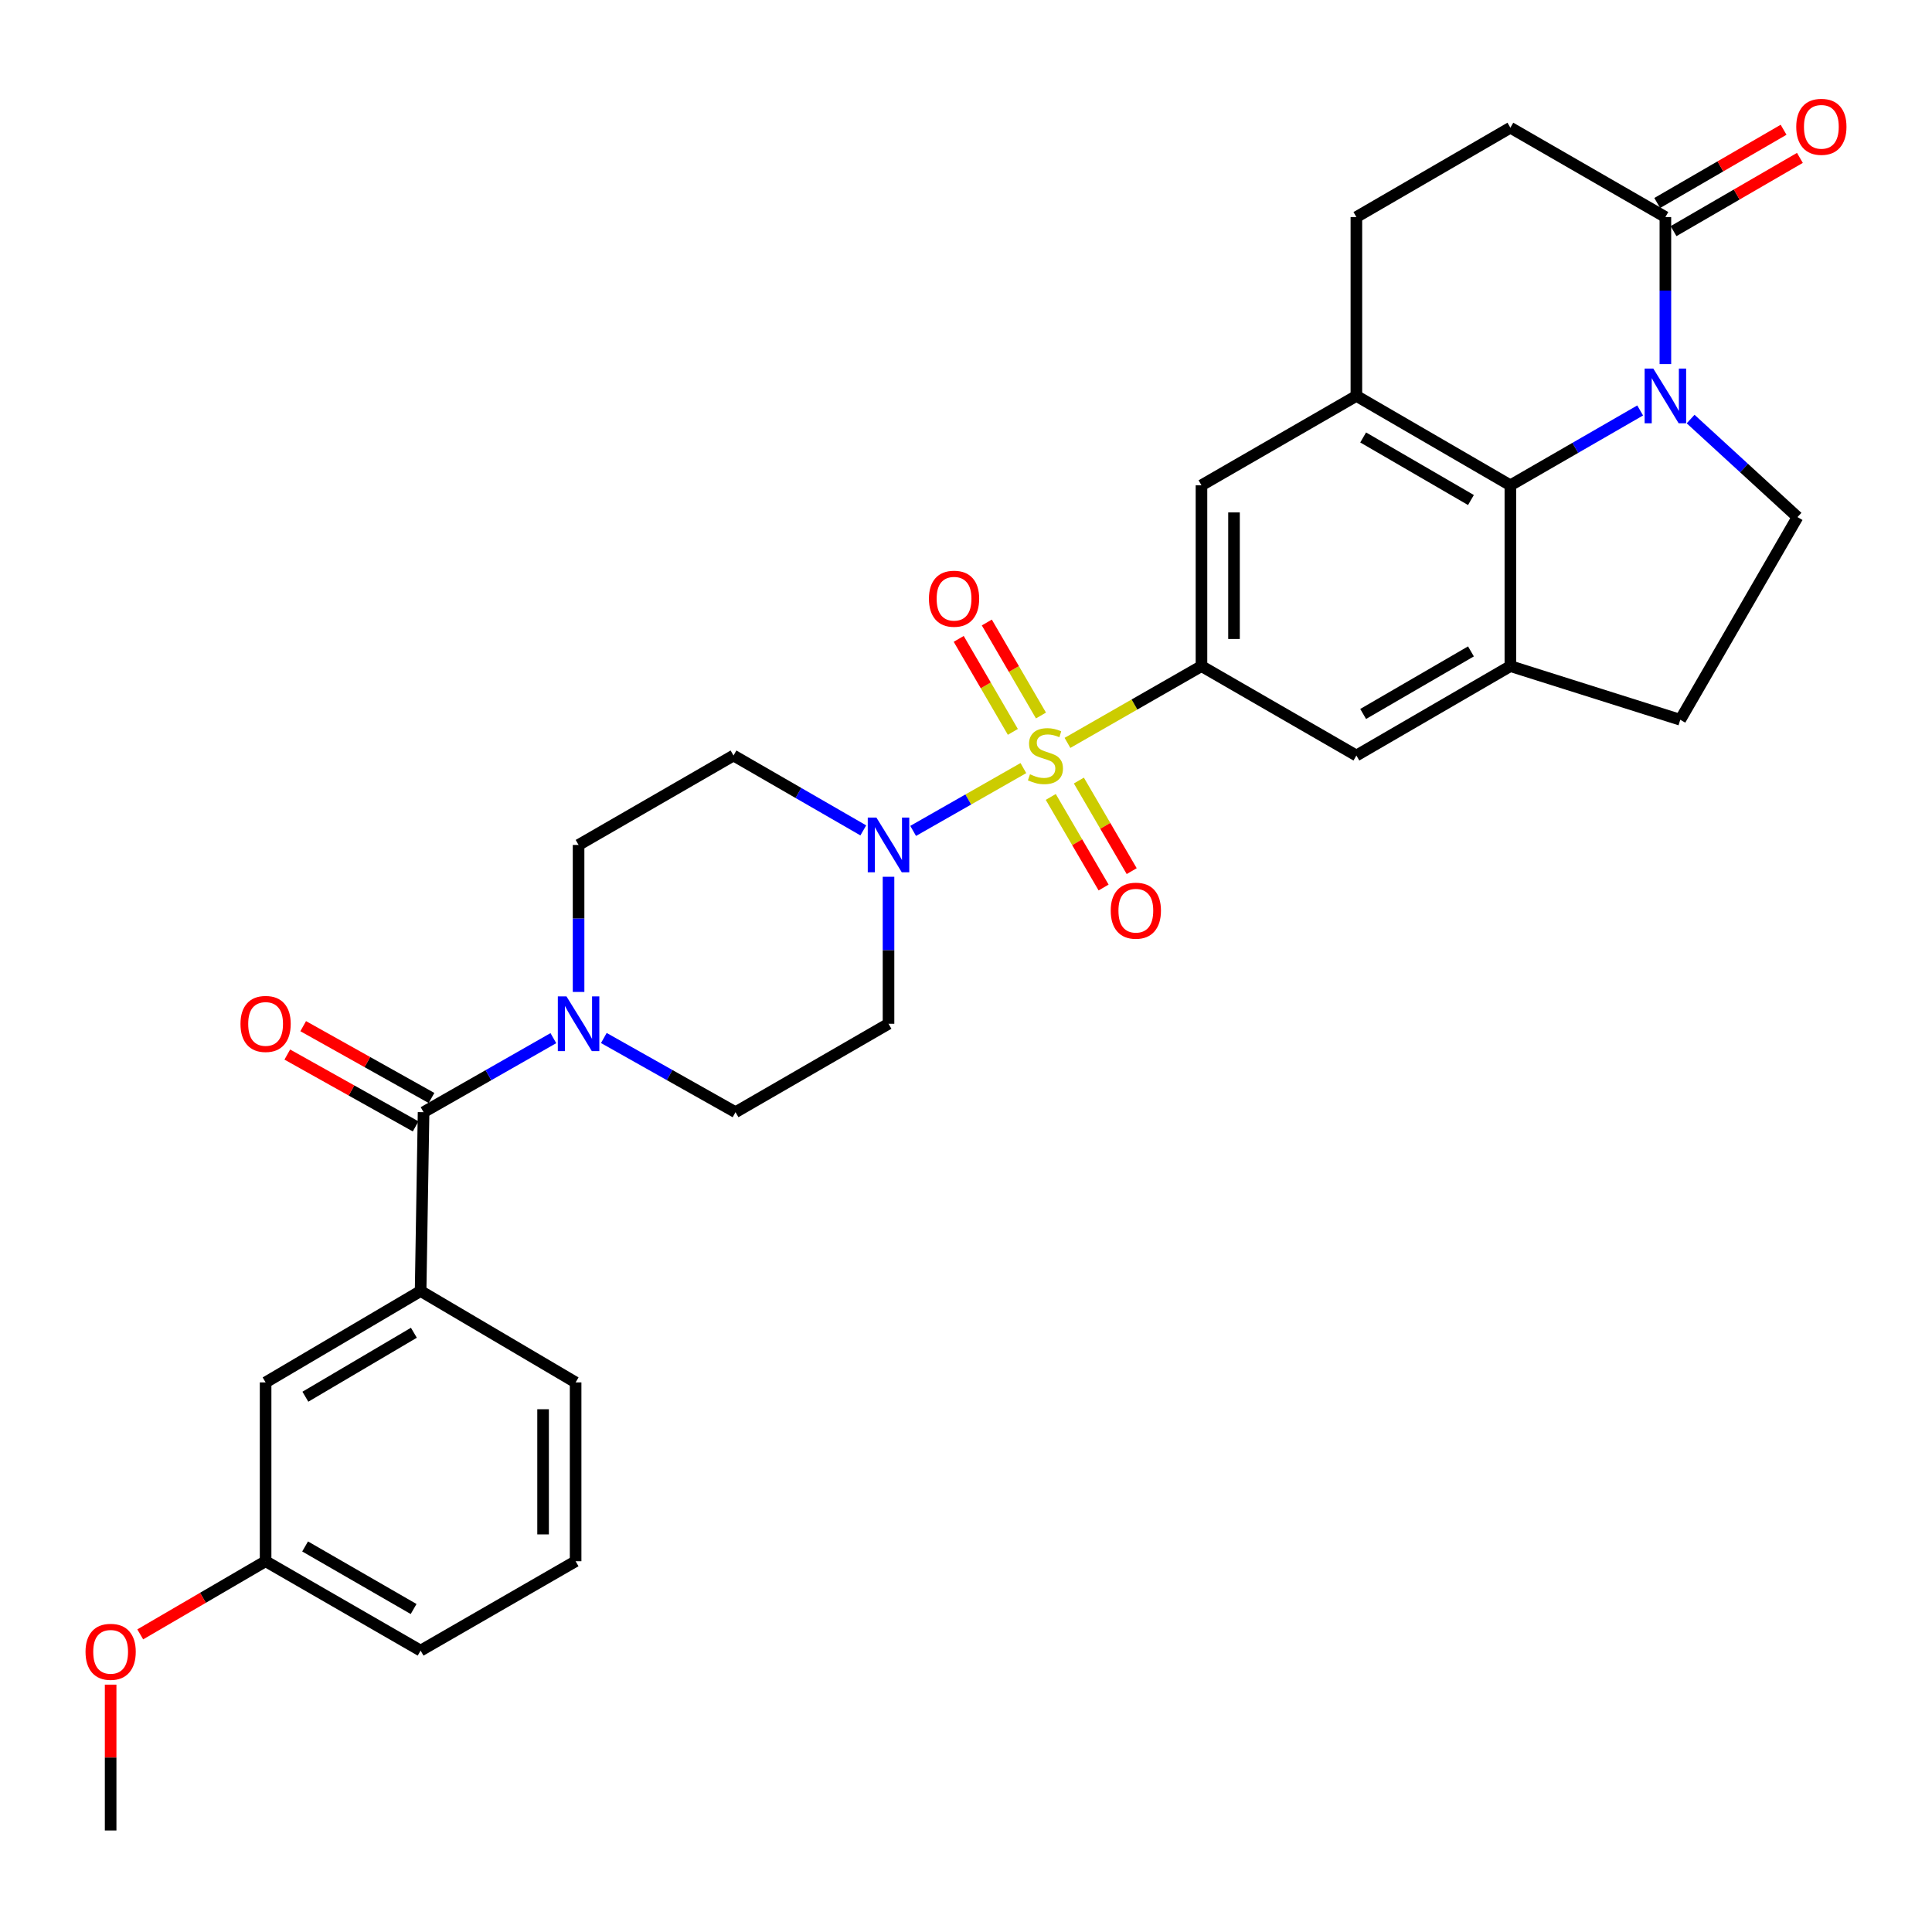 <?xml version='1.0' encoding='iso-8859-1'?>
<svg version='1.1' baseProfile='full'
              xmlns='http://www.w3.org/2000/svg'
                      xmlns:rdkit='http://www.rdkit.org/xml'
                      xmlns:xlink='http://www.w3.org/1999/xlink'
                  xml:space='preserve'
width='1000px' height='1000px' viewBox='0 0 1000 1000'>
<!-- END OF HEADER -->
<rect style='opacity:1.0;fill:#FFFFFF;stroke:none' width='1000' height='1000' x='0' y='0'> </rect>
<path class='bond-1' d='M 552.523,384.517 L 587.201,364.649' style='fill:none;fill-rule:evenodd;stroke:#CCCC00;stroke-width:6px;stroke-linecap:butt;stroke-linejoin:miter;stroke-opacity:1' />
<path class='bond-1' d='M 587.201,364.649 L 621.88,344.781' style='fill:none;fill-rule:evenodd;stroke:#000000;stroke-width:6px;stroke-linecap:butt;stroke-linejoin:miter;stroke-opacity:1' />
<path class='bond-2' d='M 529.699,397.559 L 501.171,413.818' style='fill:none;fill-rule:evenodd;stroke:#CCCC00;stroke-width:6px;stroke-linecap:butt;stroke-linejoin:miter;stroke-opacity:1' />
<path class='bond-2' d='M 501.171,413.818 L 472.643,430.076' style='fill:none;fill-rule:evenodd;stroke:#0000FF;stroke-width:6px;stroke-linecap:butt;stroke-linejoin:miter;stroke-opacity:1' />
<path class='bond-13' d='M 538.803,370.346 L 524.79,346.277' style='fill:none;fill-rule:evenodd;stroke:#CCCC00;stroke-width:6px;stroke-linecap:butt;stroke-linejoin:miter;stroke-opacity:1' />
<path class='bond-13' d='M 524.79,346.277 L 510.777,322.209' style='fill:none;fill-rule:evenodd;stroke:#FF0000;stroke-width:6px;stroke-linecap:butt;stroke-linejoin:miter;stroke-opacity:1' />
<path class='bond-13' d='M 524.251,378.818 L 510.238,354.75' style='fill:none;fill-rule:evenodd;stroke:#CCCC00;stroke-width:6px;stroke-linecap:butt;stroke-linejoin:miter;stroke-opacity:1' />
<path class='bond-13' d='M 510.238,354.75 L 496.224,330.682' style='fill:none;fill-rule:evenodd;stroke:#FF0000;stroke-width:6px;stroke-linecap:butt;stroke-linejoin:miter;stroke-opacity:1' />
<path class='bond-14' d='M 543.876,412.496 L 557.549,435.938' style='fill:none;fill-rule:evenodd;stroke:#CCCC00;stroke-width:6px;stroke-linecap:butt;stroke-linejoin:miter;stroke-opacity:1' />
<path class='bond-14' d='M 557.549,435.938 L 571.222,459.38' style='fill:none;fill-rule:evenodd;stroke:#FF0000;stroke-width:6px;stroke-linecap:butt;stroke-linejoin:miter;stroke-opacity:1' />
<path class='bond-14' d='M 558.422,404.012 L 572.095,427.454' style='fill:none;fill-rule:evenodd;stroke:#CCCC00;stroke-width:6px;stroke-linecap:butt;stroke-linejoin:miter;stroke-opacity:1' />
<path class='bond-14' d='M 572.095,427.454 L 585.768,450.896' style='fill:none;fill-rule:evenodd;stroke:#FF0000;stroke-width:6px;stroke-linecap:butt;stroke-linejoin:miter;stroke-opacity:1' />
<path class='bond-0' d='M 848.944,212.45 L 815.357,231.821' style='fill:none;fill-rule:evenodd;stroke:#0000FF;stroke-width:6px;stroke-linecap:butt;stroke-linejoin:miter;stroke-opacity:1' />
<path class='bond-0' d='M 815.357,231.821 L 781.769,251.192' style='fill:none;fill-rule:evenodd;stroke:#000000;stroke-width:6px;stroke-linecap:butt;stroke-linejoin:miter;stroke-opacity:1' />
<path class='bond-33' d='M 875.06,216.9 L 902.723,242.274' style='fill:none;fill-rule:evenodd;stroke:#0000FF;stroke-width:6px;stroke-linecap:butt;stroke-linejoin:miter;stroke-opacity:1' />
<path class='bond-33' d='M 902.723,242.274 L 930.386,267.648' style='fill:none;fill-rule:evenodd;stroke:#000000;stroke-width:6px;stroke-linecap:butt;stroke-linejoin:miter;stroke-opacity:1' />
<path class='bond-34' d='M 862,188.447 L 862,150.399' style='fill:none;fill-rule:evenodd;stroke:#0000FF;stroke-width:6px;stroke-linecap:butt;stroke-linejoin:miter;stroke-opacity:1' />
<path class='bond-34' d='M 862,150.399 L 862,112.351' style='fill:none;fill-rule:evenodd;stroke:#000000;stroke-width:6px;stroke-linecap:butt;stroke-linejoin:miter;stroke-opacity:1' />
<path class='bond-9' d='M 621.88,344.781 L 702.063,391.052' style='fill:none;fill-rule:evenodd;stroke:#000000;stroke-width:6px;stroke-linecap:butt;stroke-linejoin:miter;stroke-opacity:1' />
<path class='bond-10' d='M 621.88,344.781 L 621.88,251.192' style='fill:none;fill-rule:evenodd;stroke:#000000;stroke-width:6px;stroke-linecap:butt;stroke-linejoin:miter;stroke-opacity:1' />
<path class='bond-10' d='M 638.719,330.743 L 638.719,265.23' style='fill:none;fill-rule:evenodd;stroke:#000000;stroke-width:6px;stroke-linecap:butt;stroke-linejoin:miter;stroke-opacity:1' />
<path class='bond-15' d='M 446.839,429.809 L 413.251,410.431' style='fill:none;fill-rule:evenodd;stroke:#0000FF;stroke-width:6px;stroke-linecap:butt;stroke-linejoin:miter;stroke-opacity:1' />
<path class='bond-15' d='M 413.251,410.431 L 379.664,391.052' style='fill:none;fill-rule:evenodd;stroke:#000000;stroke-width:6px;stroke-linecap:butt;stroke-linejoin:miter;stroke-opacity:1' />
<path class='bond-16' d='M 459.894,453.816 L 459.894,491.859' style='fill:none;fill-rule:evenodd;stroke:#0000FF;stroke-width:6px;stroke-linecap:butt;stroke-linejoin:miter;stroke-opacity:1' />
<path class='bond-16' d='M 459.894,491.859 L 459.894,529.902' style='fill:none;fill-rule:evenodd;stroke:#000000;stroke-width:6px;stroke-linecap:butt;stroke-linejoin:miter;stroke-opacity:1' />
<path class='bond-3' d='M 781.769,251.192 L 702.063,204.921' style='fill:none;fill-rule:evenodd;stroke:#000000;stroke-width:6px;stroke-linecap:butt;stroke-linejoin:miter;stroke-opacity:1' />
<path class='bond-3' d='M 761.359,258.815 L 705.565,226.425' style='fill:none;fill-rule:evenodd;stroke:#000000;stroke-width:6px;stroke-linecap:butt;stroke-linejoin:miter;stroke-opacity:1' />
<path class='bond-32' d='M 781.769,251.192 L 781.769,344.781' style='fill:none;fill-rule:evenodd;stroke:#000000;stroke-width:6px;stroke-linecap:butt;stroke-linejoin:miter;stroke-opacity:1' />
<path class='bond-4' d='M 219.241,575.668 L 252.832,556.507' style='fill:none;fill-rule:evenodd;stroke:#000000;stroke-width:6px;stroke-linecap:butt;stroke-linejoin:miter;stroke-opacity:1' />
<path class='bond-4' d='M 252.832,556.507 L 286.422,537.346' style='fill:none;fill-rule:evenodd;stroke:#0000FF;stroke-width:6px;stroke-linecap:butt;stroke-linejoin:miter;stroke-opacity:1' />
<path class='bond-11' d='M 219.241,575.668 L 217.707,668.228' style='fill:none;fill-rule:evenodd;stroke:#000000;stroke-width:6px;stroke-linecap:butt;stroke-linejoin:miter;stroke-opacity:1' />
<path class='bond-21' d='M 223.353,568.321 L 190.142,549.732' style='fill:none;fill-rule:evenodd;stroke:#000000;stroke-width:6px;stroke-linecap:butt;stroke-linejoin:miter;stroke-opacity:1' />
<path class='bond-21' d='M 190.142,549.732 L 156.931,531.143' style='fill:none;fill-rule:evenodd;stroke:#FF0000;stroke-width:6px;stroke-linecap:butt;stroke-linejoin:miter;stroke-opacity:1' />
<path class='bond-21' d='M 215.129,583.015 L 181.918,564.426' style='fill:none;fill-rule:evenodd;stroke:#000000;stroke-width:6px;stroke-linecap:butt;stroke-linejoin:miter;stroke-opacity:1' />
<path class='bond-21' d='M 181.918,564.426 L 148.707,545.837' style='fill:none;fill-rule:evenodd;stroke:#FF0000;stroke-width:6px;stroke-linecap:butt;stroke-linejoin:miter;stroke-opacity:1' />
<path class='bond-5' d='M 781.769,344.781 L 702.063,391.052' style='fill:none;fill-rule:evenodd;stroke:#000000;stroke-width:6px;stroke-linecap:butt;stroke-linejoin:miter;stroke-opacity:1' />
<path class='bond-5' d='M 761.359,337.159 L 705.565,369.548' style='fill:none;fill-rule:evenodd;stroke:#000000;stroke-width:6px;stroke-linecap:butt;stroke-linejoin:miter;stroke-opacity:1' />
<path class='bond-17' d='M 781.769,344.781 L 869.699,372.548' style='fill:none;fill-rule:evenodd;stroke:#000000;stroke-width:6px;stroke-linecap:butt;stroke-linejoin:miter;stroke-opacity:1' />
<path class='bond-6' d='M 702.063,204.921 L 621.88,251.192' style='fill:none;fill-rule:evenodd;stroke:#000000;stroke-width:6px;stroke-linecap:butt;stroke-linejoin:miter;stroke-opacity:1' />
<path class='bond-20' d='M 702.063,204.921 L 702.063,112.351' style='fill:none;fill-rule:evenodd;stroke:#000000;stroke-width:6px;stroke-linecap:butt;stroke-linejoin:miter;stroke-opacity:1' />
<path class='bond-7' d='M 312.542,537.266 L 346.622,556.467' style='fill:none;fill-rule:evenodd;stroke:#0000FF;stroke-width:6px;stroke-linecap:butt;stroke-linejoin:miter;stroke-opacity:1' />
<path class='bond-7' d='M 346.622,556.467 L 380.702,575.668' style='fill:none;fill-rule:evenodd;stroke:#000000;stroke-width:6px;stroke-linecap:butt;stroke-linejoin:miter;stroke-opacity:1' />
<path class='bond-31' d='M 299.471,513.428 L 299.471,475.385' style='fill:none;fill-rule:evenodd;stroke:#0000FF;stroke-width:6px;stroke-linecap:butt;stroke-linejoin:miter;stroke-opacity:1' />
<path class='bond-31' d='M 299.471,475.385 L 299.471,437.342' style='fill:none;fill-rule:evenodd;stroke:#000000;stroke-width:6px;stroke-linecap:butt;stroke-linejoin:miter;stroke-opacity:1' />
<path class='bond-8' d='M 862,112.351 L 781.769,66.099' style='fill:none;fill-rule:evenodd;stroke:#000000;stroke-width:6px;stroke-linecap:butt;stroke-linejoin:miter;stroke-opacity:1' />
<path class='bond-24' d='M 866.222,119.636 L 898.923,100.682' style='fill:none;fill-rule:evenodd;stroke:#000000;stroke-width:6px;stroke-linecap:butt;stroke-linejoin:miter;stroke-opacity:1' />
<path class='bond-24' d='M 898.923,100.682 L 931.624,81.728' style='fill:none;fill-rule:evenodd;stroke:#FF0000;stroke-width:6px;stroke-linecap:butt;stroke-linejoin:miter;stroke-opacity:1' />
<path class='bond-24' d='M 857.777,105.067 L 890.479,86.113' style='fill:none;fill-rule:evenodd;stroke:#000000;stroke-width:6px;stroke-linecap:butt;stroke-linejoin:miter;stroke-opacity:1' />
<path class='bond-24' d='M 890.479,86.113 L 923.18,67.159' style='fill:none;fill-rule:evenodd;stroke:#FF0000;stroke-width:6px;stroke-linecap:butt;stroke-linejoin:miter;stroke-opacity:1' />
<path class='bond-23' d='M 217.707,668.228 L 137.476,715.528' style='fill:none;fill-rule:evenodd;stroke:#000000;stroke-width:6px;stroke-linecap:butt;stroke-linejoin:miter;stroke-opacity:1' />
<path class='bond-23' d='M 214.224,689.829 L 158.063,722.939' style='fill:none;fill-rule:evenodd;stroke:#000000;stroke-width:6px;stroke-linecap:butt;stroke-linejoin:miter;stroke-opacity:1' />
<path class='bond-26' d='M 217.707,668.228 L 297.937,715.528' style='fill:none;fill-rule:evenodd;stroke:#000000;stroke-width:6px;stroke-linecap:butt;stroke-linejoin:miter;stroke-opacity:1' />
<path class='bond-12' d='M 930.386,267.648 L 869.699,372.548' style='fill:none;fill-rule:evenodd;stroke:#000000;stroke-width:6px;stroke-linecap:butt;stroke-linejoin:miter;stroke-opacity:1' />
<path class='bond-18' d='M 379.664,391.052 L 299.471,437.342' style='fill:none;fill-rule:evenodd;stroke:#000000;stroke-width:6px;stroke-linecap:butt;stroke-linejoin:miter;stroke-opacity:1' />
<path class='bond-19' d='M 459.894,529.902 L 380.702,575.668' style='fill:none;fill-rule:evenodd;stroke:#000000;stroke-width:6px;stroke-linecap:butt;stroke-linejoin:miter;stroke-opacity:1' />
<path class='bond-22' d='M 702.063,112.351 L 781.769,66.099' style='fill:none;fill-rule:evenodd;stroke:#000000;stroke-width:6px;stroke-linecap:butt;stroke-linejoin:miter;stroke-opacity:1' />
<path class='bond-25' d='M 137.476,715.528 L 137.476,808.089' style='fill:none;fill-rule:evenodd;stroke:#000000;stroke-width:6px;stroke-linecap:butt;stroke-linejoin:miter;stroke-opacity:1' />
<path class='bond-27' d='M 137.476,808.089 L 105.032,827.02' style='fill:none;fill-rule:evenodd;stroke:#000000;stroke-width:6px;stroke-linecap:butt;stroke-linejoin:miter;stroke-opacity:1' />
<path class='bond-27' d='M 105.032,827.02 L 72.587,845.952' style='fill:none;fill-rule:evenodd;stroke:#FF0000;stroke-width:6px;stroke-linecap:butt;stroke-linejoin:miter;stroke-opacity:1' />
<path class='bond-35' d='M 137.476,808.089 L 217.707,854.35' style='fill:none;fill-rule:evenodd;stroke:#000000;stroke-width:6px;stroke-linecap:butt;stroke-linejoin:miter;stroke-opacity:1' />
<path class='bond-35' d='M 157.923,800.44 L 214.084,832.823' style='fill:none;fill-rule:evenodd;stroke:#000000;stroke-width:6px;stroke-linecap:butt;stroke-linejoin:miter;stroke-opacity:1' />
<path class='bond-28' d='M 297.937,715.528 L 297.937,808.089' style='fill:none;fill-rule:evenodd;stroke:#000000;stroke-width:6px;stroke-linecap:butt;stroke-linejoin:miter;stroke-opacity:1' />
<path class='bond-28' d='M 281.098,729.412 L 281.098,794.204' style='fill:none;fill-rule:evenodd;stroke:#000000;stroke-width:6px;stroke-linecap:butt;stroke-linejoin:miter;stroke-opacity:1' />
<path class='bond-30' d='M 57.265,871.967 L 57.265,909.71' style='fill:none;fill-rule:evenodd;stroke:#FF0000;stroke-width:6px;stroke-linecap:butt;stroke-linejoin:miter;stroke-opacity:1' />
<path class='bond-30' d='M 57.265,909.71 L 57.265,947.453' style='fill:none;fill-rule:evenodd;stroke:#000000;stroke-width:6px;stroke-linecap:butt;stroke-linejoin:miter;stroke-opacity:1' />
<path class='bond-29' d='M 297.937,808.089 L 217.707,854.35' style='fill:none;fill-rule:evenodd;stroke:#000000;stroke-width:6px;stroke-linecap:butt;stroke-linejoin:miter;stroke-opacity:1' />
<path  class='atom-0' d='M 533.116 400.772
Q 533.436 400.892, 534.756 401.452
Q 536.076 402.012, 537.516 402.372
Q 538.996 402.692, 540.436 402.692
Q 543.116 402.692, 544.676 401.412
Q 546.236 400.092, 546.236 397.812
Q 546.236 396.252, 545.436 395.292
Q 544.676 394.332, 543.476 393.812
Q 542.276 393.292, 540.276 392.692
Q 537.756 391.932, 536.236 391.212
Q 534.756 390.492, 533.676 388.972
Q 532.636 387.452, 532.636 384.892
Q 532.636 381.332, 535.036 379.132
Q 537.476 376.932, 542.276 376.932
Q 545.556 376.932, 549.276 378.492
L 548.356 381.572
Q 544.956 380.172, 542.396 380.172
Q 539.636 380.172, 538.116 381.332
Q 536.596 382.452, 536.636 384.412
Q 536.636 385.932, 537.396 386.852
Q 538.196 387.772, 539.316 388.292
Q 540.476 388.812, 542.396 389.412
Q 544.956 390.212, 546.476 391.012
Q 547.996 391.812, 549.076 393.452
Q 550.196 395.052, 550.196 397.812
Q 550.196 401.732, 547.556 403.852
Q 544.956 405.932, 540.596 405.932
Q 538.076 405.932, 536.156 405.372
Q 534.276 404.852, 532.036 403.932
L 533.116 400.772
' fill='#CCCC00'/>
<path  class='atom-1' d='M 855.74 190.761
L 865.02 205.761
Q 865.94 207.241, 867.42 209.921
Q 868.9 212.601, 868.98 212.761
L 868.98 190.761
L 872.74 190.761
L 872.74 219.081
L 868.86 219.081
L 858.9 202.681
Q 857.74 200.761, 856.5 198.561
Q 855.3 196.361, 854.94 195.681
L 854.94 219.081
L 851.26 219.081
L 851.26 190.761
L 855.74 190.761
' fill='#0000FF'/>
<path  class='atom-3' d='M 453.634 423.182
L 462.914 438.182
Q 463.834 439.662, 465.314 442.342
Q 466.794 445.022, 466.874 445.182
L 466.874 423.182
L 470.634 423.182
L 470.634 451.502
L 466.754 451.502
L 456.794 435.102
Q 455.634 433.182, 454.394 430.982
Q 453.194 428.782, 452.834 428.102
L 452.834 451.502
L 449.154 451.502
L 449.154 423.182
L 453.634 423.182
' fill='#0000FF'/>
<path  class='atom-8' d='M 293.211 515.742
L 302.491 530.742
Q 303.411 532.222, 304.891 534.902
Q 306.371 537.582, 306.451 537.742
L 306.451 515.742
L 310.211 515.742
L 310.211 544.062
L 306.331 544.062
L 296.371 527.662
Q 295.211 525.742, 293.971 523.542
Q 292.771 521.342, 292.411 520.662
L 292.411 544.062
L 288.731 544.062
L 288.731 515.742
L 293.211 515.742
' fill='#0000FF'/>
<path  class='atom-14' d='M 480.816 309.892
Q 480.816 303.092, 484.176 299.292
Q 487.536 295.492, 493.816 295.492
Q 500.096 295.492, 503.456 299.292
Q 506.816 303.092, 506.816 309.892
Q 506.816 316.772, 503.416 320.692
Q 500.016 324.572, 493.816 324.572
Q 487.576 324.572, 484.176 320.692
Q 480.816 316.812, 480.816 309.892
M 493.816 321.372
Q 498.136 321.372, 500.456 318.492
Q 502.816 315.572, 502.816 309.892
Q 502.816 304.332, 500.456 301.532
Q 498.136 298.692, 493.816 298.692
Q 489.496 298.692, 487.136 301.492
Q 484.816 304.292, 484.816 309.892
Q 484.816 315.612, 487.136 318.492
Q 489.496 321.372, 493.816 321.372
' fill='#FF0000'/>
<path  class='atom-15' d='M 574.911 471.362
Q 574.911 464.562, 578.271 460.762
Q 581.631 456.962, 587.911 456.962
Q 594.191 456.962, 597.551 460.762
Q 600.911 464.562, 600.911 471.362
Q 600.911 478.242, 597.511 482.162
Q 594.111 486.042, 587.911 486.042
Q 581.671 486.042, 578.271 482.162
Q 574.911 478.282, 574.911 471.362
M 587.911 482.842
Q 592.231 482.842, 594.551 479.962
Q 596.911 477.042, 596.911 471.362
Q 596.911 465.802, 594.551 463.002
Q 592.231 460.162, 587.911 460.162
Q 583.591 460.162, 581.231 462.962
Q 578.911 465.762, 578.911 471.362
Q 578.911 477.082, 581.231 479.962
Q 583.591 482.842, 587.911 482.842
' fill='#FF0000'/>
<path  class='atom-22' d='M 124.476 529.982
Q 124.476 523.182, 127.836 519.382
Q 131.196 515.582, 137.476 515.582
Q 143.756 515.582, 147.116 519.382
Q 150.476 523.182, 150.476 529.982
Q 150.476 536.862, 147.076 540.782
Q 143.676 544.662, 137.476 544.662
Q 131.236 544.662, 127.836 540.782
Q 124.476 536.902, 124.476 529.982
M 137.476 541.462
Q 141.796 541.462, 144.116 538.582
Q 146.476 535.662, 146.476 529.982
Q 146.476 524.422, 144.116 521.622
Q 141.796 518.782, 137.476 518.782
Q 133.156 518.782, 130.796 521.582
Q 128.476 524.382, 128.476 529.982
Q 128.476 535.702, 130.796 538.582
Q 133.156 541.462, 137.476 541.462
' fill='#FF0000'/>
<path  class='atom-25' d='M 929.735 65.637
Q 929.735 58.837, 933.095 55.037
Q 936.455 51.237, 942.735 51.237
Q 949.015 51.237, 952.375 55.037
Q 955.735 58.837, 955.735 65.637
Q 955.735 72.517, 952.335 76.437
Q 948.935 80.317, 942.735 80.317
Q 936.495 80.317, 933.095 76.437
Q 929.735 72.557, 929.735 65.637
M 942.735 77.117
Q 947.055 77.117, 949.375 74.237
Q 951.735 71.317, 951.735 65.637
Q 951.735 60.077, 949.375 57.277
Q 947.055 54.437, 942.735 54.437
Q 938.415 54.437, 936.055 57.237
Q 933.735 60.037, 933.735 65.637
Q 933.735 71.357, 936.055 74.237
Q 938.415 77.117, 942.735 77.117
' fill='#FF0000'/>
<path  class='atom-28' d='M 44.265 854.973
Q 44.265 848.173, 47.625 844.373
Q 50.985 840.573, 57.265 840.573
Q 63.545 840.573, 66.905 844.373
Q 70.265 848.173, 70.265 854.973
Q 70.265 861.853, 66.865 865.773
Q 63.465 869.653, 57.265 869.653
Q 51.025 869.653, 47.625 865.773
Q 44.265 861.893, 44.265 854.973
M 57.265 866.453
Q 61.585 866.453, 63.905 863.573
Q 66.265 860.653, 66.265 854.973
Q 66.265 849.413, 63.905 846.613
Q 61.585 843.773, 57.265 843.773
Q 52.945 843.773, 50.585 846.573
Q 48.265 849.373, 48.265 854.973
Q 48.265 860.693, 50.585 863.573
Q 52.945 866.453, 57.265 866.453
' fill='#FF0000'/>
</svg>
